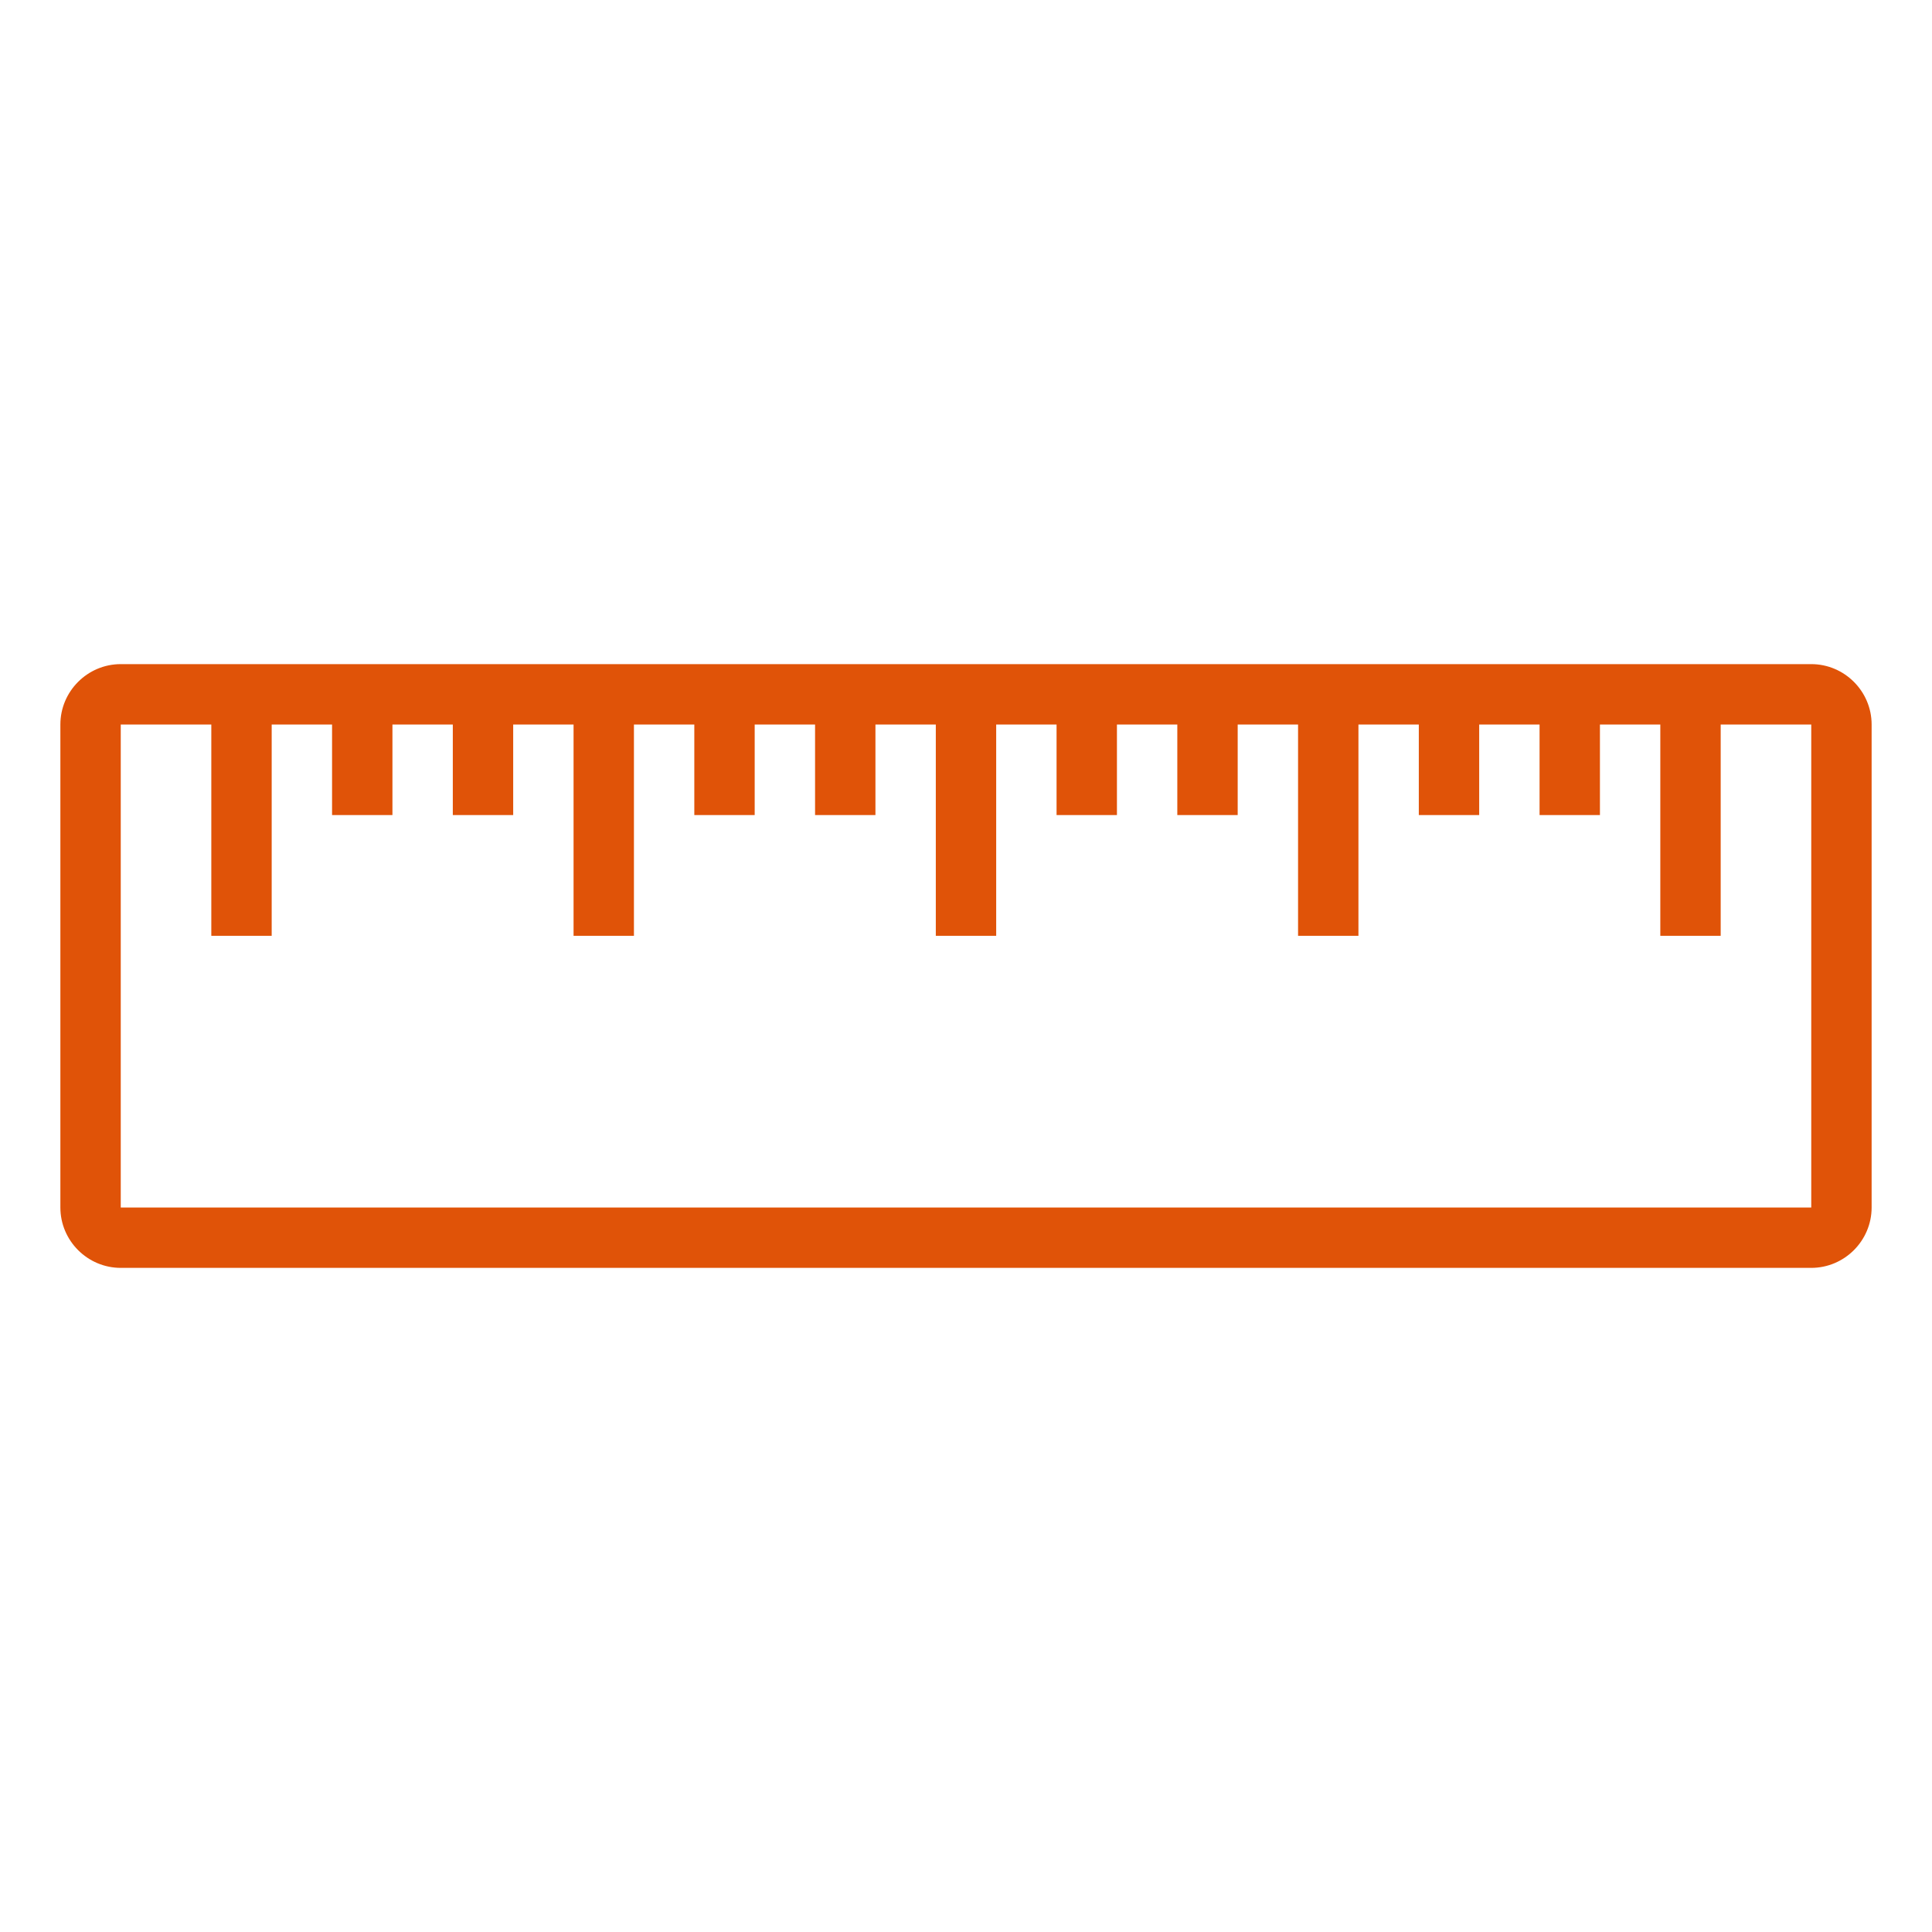 <svg style="enable-background:new 0 0 64 64;" version="1.1" viewBox="0 0 64 64" xml:space="preserve" xmlns="http://www.w3.org/2000/svg" xmlns:xlink="http://www.w3.org/1999/xlink"><style type="text/css">
	.st0{fill:#231F20;}
	.st1{fill:none;stroke:#231F20;stroke-width:2;stroke-miterlimit:10;}
	.st2{fill:#FFFFFF;}
</style><g id="Grid"></g><g id="Proyektor"></g><g id="Laptop"></g><g id="Papan"></g><g id="Kursi"></g><g id="Meja"></g><g id="Book"></g><g id="News"></g><g id="Note"></g><g id="Calculator"></g><g id="Ruler"><g><g><g><rect height="8" width="2" x="7" y="23" fill="#e05308" opacity="1" original-fill="#231f20"></rect></g></g><g><g><rect height="4" width="2" x="11" y="23" fill="#e05308" opacity="1" original-fill="#231f20"></rect></g></g><g><g><rect height="4" width="2" x="15" y="23" fill="#e05308" opacity="1" original-fill="#231f20"></rect></g></g><g><g><rect height="8" width="2" x="19" y="23" fill="#e05308" opacity="1" original-fill="#231f20"></rect></g></g><g><g><rect height="4" width="2" x="23" y="23" fill="#e05308" opacity="1" original-fill="#231f20"></rect></g></g><g><g><rect height="4" width="2" x="27" y="23" fill="#e05308" opacity="1" original-fill="#231f20"></rect></g></g><g><g><rect height="8" width="2" x="31" y="23" fill="#e05308" opacity="1" original-fill="#231f20"></rect></g></g><g><g><rect height="4" width="2" x="35" y="23" fill="#e05308" opacity="1" original-fill="#231f20"></rect></g></g><g><g><rect height="4" width="2" x="39" y="23" fill="#e05308" opacity="1" original-fill="#231f20"></rect></g></g><g><g><rect height="4" width="2" x="47" y="23" fill="#e05308" opacity="1" original-fill="#231f20"></rect></g></g><g><g><rect height="4" width="2" x="51" y="23" fill="#e05308" opacity="1" original-fill="#231f20"></rect></g></g><g><g><rect height="8" width="2" x="55" y="23" fill="#e05308" opacity="1" original-fill="#231f20"></rect></g></g><g><g><rect height="8" width="2" x="43" y="23" fill="#e05308" opacity="1" original-fill="#231f20"></rect></g></g><g><g><path d="M60,42H4c-1.1,0-2-0.9-2-2V24c0-1.1,0.9-2,2-2h56c1.1,0,2,0.9,2,2v16C62,41.1,61.1,42,60,42z M4,40h56V24H4      V40z" fill="#e05308" opacity="1" original-fill="#231f20"></path></g></g></g></g><g id="Pencil"></g><g id="Clock"></g><g id="Document"></g><g id="Galeri"></g><g id="Storage_Pencil"></g><g id="Tras_Can"></g><g id="Stempel"></g><g id="_x2E_.."></g><g id="Clip"></g><g id="Board"></g></svg>